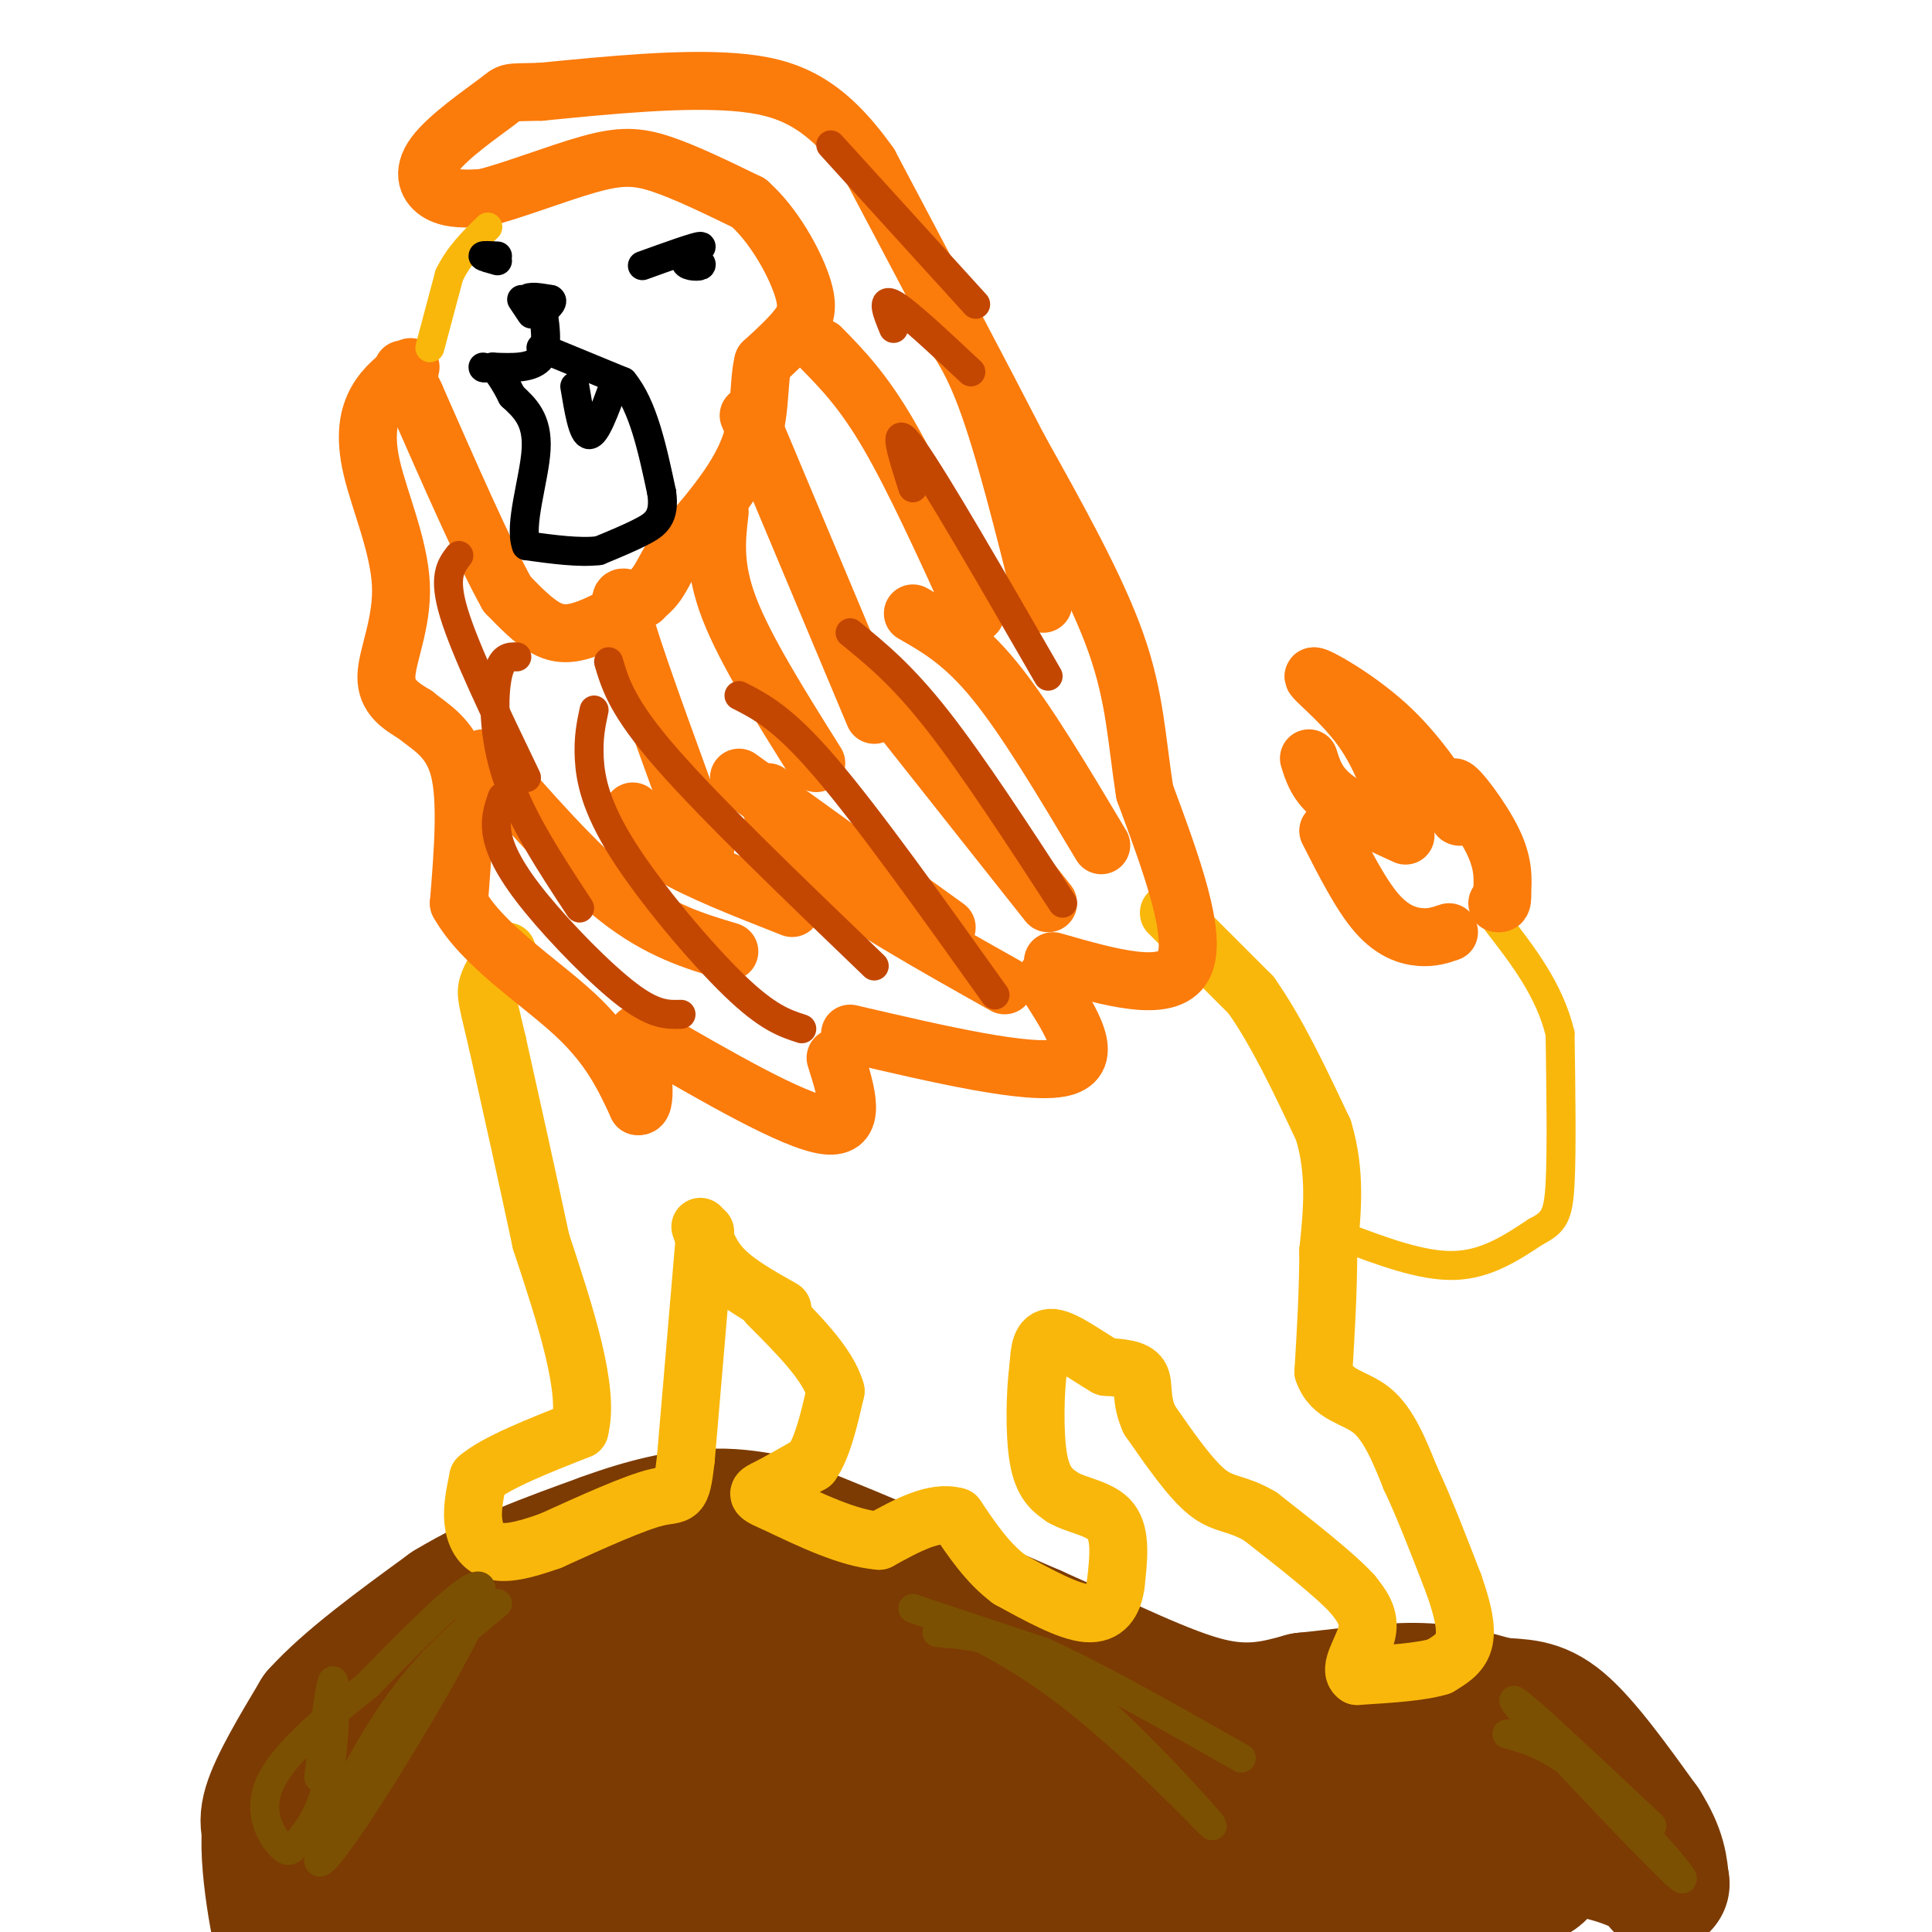<svg viewBox='0 0 400 400' version='1.1' xmlns='http://www.w3.org/2000/svg' xmlns:xlink='http://www.w3.org/1999/xlink'><g fill='none' stroke='#7C3B02' stroke-width='28' stroke-linecap='round' stroke-linejoin='round'><path d='M58,382c-1.667,-1.750 -3.333,-3.500 -2,-8c1.333,-4.500 5.667,-11.750 10,-19'/><path d='M66,355c6.167,-6.833 16.583,-14.417 27,-22'/><path d='M93,333c9.833,-6.000 20.917,-10.000 32,-14'/><path d='M125,319c9.067,-3.333 15.733,-4.667 21,-5c5.267,-0.333 9.133,0.333 13,1'/><path d='M159,315c11.333,4.000 33.167,13.500 55,23'/><path d='M214,338c15.667,6.956 27.333,12.844 36,15c8.667,2.156 14.333,0.578 20,-1'/><path d='M270,352c7.467,-0.733 16.133,-2.067 23,-2c6.867,0.067 11.933,1.533 17,3'/><path d='M310,353c4.778,0.422 8.222,-0.022 13,4c4.778,4.022 10.889,12.511 17,21'/><path d='M340,378c3.500,5.500 3.750,8.750 4,12'/><path d='M344,390c0.488,0.607 -0.292,-3.875 -15,-7c-14.708,-3.125 -43.345,-4.893 -52,-5c-8.655,-0.107 2.673,1.446 14,3'/><path d='M291,381c10.444,1.178 29.556,2.622 28,6c-1.556,3.378 -23.778,8.689 -46,14'/><path d='M273,401c-11.000,3.357 -15.500,4.750 -22,6c-6.500,1.250 -15.000,2.357 -32,2c-17.000,-0.357 -42.500,-2.179 -68,-4'/><path d='M151,405c-22.333,-0.667 -44.167,-0.333 -66,0'/><path d='M85,405c-15.200,0.222 -20.200,0.778 -23,0c-2.800,-0.778 -3.400,-2.889 -4,-5'/><path d='M58,400c-1.755,-7.976 -4.141,-25.416 0,-25c4.141,0.416 14.811,18.689 23,28c8.189,9.311 13.897,9.661 17,8c3.103,-1.661 3.601,-5.332 2,-10c-1.601,-4.668 -5.300,-10.334 -9,-16'/><path d='M91,385c-4.821,-6.472 -12.375,-14.650 -16,-17c-3.625,-2.350 -3.321,1.130 0,6c3.321,4.870 9.660,11.130 14,14c4.340,2.870 6.681,2.349 9,3c2.319,0.651 4.617,2.474 1,-4c-3.617,-6.474 -13.150,-21.245 -17,-25c-3.850,-3.755 -2.018,3.508 1,9c3.018,5.492 7.221,9.214 13,14c5.779,4.786 13.133,10.635 10,2c-3.133,-8.635 -16.752,-31.753 -21,-39c-4.248,-7.247 0.876,1.376 6,10'/><path d='M91,358c5.186,6.366 15.151,17.281 22,23c6.849,5.719 10.581,6.242 13,5c2.419,-1.242 3.526,-4.248 -1,-11c-4.526,-6.752 -14.685,-17.248 -19,-22c-4.315,-4.752 -2.785,-3.760 -3,-2c-0.215,1.760 -2.177,4.286 4,12c6.177,7.714 20.491,20.614 26,24c5.509,3.386 2.214,-2.742 -6,-13c-8.214,-10.258 -21.346,-24.647 -27,-29c-5.654,-4.353 -3.830,1.328 7,12c10.830,10.672 30.666,26.335 37,30c6.334,3.665 -0.833,-4.667 -8,-13'/><path d='M136,374c-9.258,-12.226 -28.402,-36.293 -29,-37c-0.598,-0.707 17.352,21.944 31,36c13.648,14.056 22.994,19.518 14,6c-8.994,-13.518 -36.328,-46.015 -38,-49c-1.672,-2.985 22.319,23.543 37,38c14.681,14.457 20.052,16.845 14,8c-6.052,-8.845 -23.526,-28.922 -41,-49'/><path d='M124,327c-2.492,-2.130 11.778,17.044 31,36c19.222,18.956 43.398,37.695 37,29c-6.398,-8.695 -43.368,-44.825 -58,-58c-14.632,-13.175 -6.924,-3.395 0,5c6.924,8.395 13.065,15.404 24,24c10.935,8.596 26.663,18.778 40,28c13.337,9.222 24.283,17.483 12,4c-12.283,-13.483 -47.795,-48.709 -59,-60c-11.205,-11.291 1.898,1.355 15,14'/><path d='M166,349c6.172,5.509 14.101,12.280 32,24c17.899,11.720 45.768,28.389 34,18c-11.768,-10.389 -63.174,-47.836 -68,-51c-4.826,-3.164 36.928,27.953 62,43c25.072,15.047 33.463,14.023 32,13c-1.463,-1.023 -12.778,-2.045 -33,-14c-20.222,-11.955 -49.349,-34.844 -48,-37c1.349,-2.156 33.175,16.422 65,35'/><path d='M242,380c16.830,8.292 26.404,11.522 37,15c10.596,3.478 22.212,7.203 9,0c-13.212,-7.203 -51.253,-25.333 -52,-27c-0.747,-1.667 35.799,13.128 44,16c8.201,2.872 -11.943,-6.179 -14,-10c-2.057,-3.821 13.971,-2.410 30,-1'/><path d='M296,373c2.131,-1.738 -7.542,-5.583 -5,-5c2.542,0.583 17.298,5.595 16,7c-1.298,1.405 -18.649,-0.798 -36,-3'/><path d='M271,372c-5.833,0.000 -2.417,1.500 1,3'/></g>
<g fill='none' stroke='#F9B70B' stroke-width='12' stroke-linecap='round' stroke-linejoin='round'><path d='M242,189c0.000,0.000 17.000,17.000 17,17'/><path d='M259,206c5.333,7.500 10.167,17.750 15,28'/><path d='M274,234c2.667,8.833 1.833,16.917 1,25'/><path d='M275,259c0.000,8.333 -0.500,16.667 -1,25'/><path d='M274,284c1.711,5.044 6.489,5.156 10,8c3.511,2.844 5.756,8.422 8,14'/><path d='M292,306c2.833,6.000 5.917,14.000 9,22'/><path d='M301,328c2.067,5.867 2.733,9.533 2,12c-0.733,2.467 -2.867,3.733 -5,5'/><path d='M298,345c-3.667,1.167 -10.333,1.583 -17,2'/><path d='M281,347c-2.067,-1.333 1.267,-5.667 2,-9c0.733,-3.333 -1.133,-5.667 -3,-8'/><path d='M280,330c-3.667,-4.000 -11.333,-10.000 -19,-16'/><path d='M261,314c-4.867,-2.933 -7.533,-2.267 -11,-5c-3.467,-2.733 -7.733,-8.867 -12,-15'/><path d='M238,294c-2.000,-4.244 -1.000,-7.356 -2,-9c-1.000,-1.644 -4.000,-1.822 -7,-2'/><path d='M229,283c-3.400,-1.911 -8.400,-5.689 -11,-6c-2.600,-0.311 -2.800,2.844 -3,6'/><path d='M215,283c-0.689,4.800 -0.911,13.800 0,19c0.911,5.200 2.956,6.600 5,8'/><path d='M220,310c2.956,1.778 7.844,2.222 10,5c2.156,2.778 1.578,7.889 1,13'/><path d='M231,328c-0.467,3.667 -2.133,6.333 -6,6c-3.867,-0.333 -9.933,-3.667 -16,-7'/><path d='M209,327c-4.500,-3.333 -7.750,-8.167 -11,-13'/><path d='M198,314c-4.500,-1.333 -10.250,1.833 -16,5'/><path d='M182,319c-6.333,-0.500 -14.167,-4.250 -22,-8'/><path d='M160,311c-4.044,-1.689 -3.156,-1.911 -1,-3c2.156,-1.089 5.578,-3.044 9,-5'/><path d='M168,303c2.333,-3.333 3.667,-9.167 5,-15'/><path d='M173,288c-1.500,-5.500 -7.750,-11.750 -14,-18'/><path d='M145,254c1.083,3.083 2.167,6.167 5,9c2.833,2.833 7.417,5.417 12,8'/><path d='M146,255c0.000,0.000 -4.000,47.000 -4,47'/><path d='M142,302c-0.978,8.689 -1.422,6.911 -6,8c-4.578,1.089 -13.289,5.044 -22,9'/><path d='M114,319c-5.869,2.095 -9.542,2.833 -12,2c-2.458,-0.833 -3.702,-3.238 -4,-6c-0.298,-2.762 0.351,-5.881 1,-9'/><path d='M99,306c3.667,-3.167 12.333,-6.583 21,-10'/><path d='M120,296c2.167,-8.167 -2.917,-23.583 -8,-39'/><path d='M112,257c-2.833,-13.333 -5.917,-27.167 -9,-41'/><path d='M103,216c-2.022,-8.733 -2.578,-10.067 -2,-12c0.578,-1.933 2.289,-4.467 4,-7'/></g>
<g fill='none' stroke='#F9B70B' stroke-width='6' stroke-linecap='round' stroke-linejoin='round'><path d='M278,256c8.167,3.083 16.333,6.167 23,6c6.667,-0.167 11.833,-3.583 17,-7'/><path d='M318,255c3.756,-1.933 4.644,-3.267 5,-10c0.356,-6.733 0.178,-18.867 0,-31'/><path d='M323,214c-2.167,-9.000 -7.583,-16.000 -13,-23'/></g>
<g fill='none' stroke='#FB7B0B' stroke-width='12' stroke-linecap='round' stroke-linejoin='round'><path d='M300,193c-1.756,0.600 -3.511,1.200 -6,1c-2.489,-0.200 -5.711,-1.200 -9,-5c-3.289,-3.800 -6.644,-10.400 -10,-17'/><path d='M271,157c0.833,2.667 1.667,5.333 5,8c3.333,2.667 9.167,5.333 15,8'/><path d='M291,172c-2.315,-7.446 -4.631,-14.893 -9,-21c-4.369,-6.107 -10.792,-10.875 -10,-11c0.792,-0.125 8.798,4.393 15,10c6.202,5.607 10.601,12.304 15,19'/><path d='M302,169c1.643,1.060 -1.750,-5.792 -1,-6c0.750,-0.208 5.643,6.226 8,11c2.357,4.774 2.179,7.887 2,11'/><path d='M311,185c0.167,2.167 -0.417,2.083 -1,2'/><path d='M85,76c-2.630,1.962 -5.260,3.923 -7,7c-1.740,3.077 -2.590,7.268 -1,14c1.590,6.732 5.620,16.005 6,24c0.380,7.995 -2.892,14.713 -3,19c-0.108,4.287 2.946,6.144 6,8'/><path d='M86,148c2.933,2.444 7.267,4.556 9,11c1.733,6.444 0.867,17.222 0,28'/><path d='M95,187c4.756,8.622 16.644,16.178 24,23c7.356,6.822 10.178,12.911 13,19'/><path d='M132,229c2.167,0.667 1.083,-7.167 0,-15'/><path d='M133,214c15.667,9.083 31.333,18.167 38,19c6.667,0.833 4.333,-6.583 2,-14'/><path d='M176,214c18.583,4.333 37.167,8.667 44,7c6.833,-1.667 1.917,-9.333 -3,-17'/><path d='M217,204c-0.500,-2.833 -0.250,-1.417 0,0'/><path d='M218,199c11.917,3.417 23.833,6.833 27,1c3.167,-5.833 -2.417,-20.917 -8,-36'/><path d='M237,164c-1.689,-10.711 -1.911,-19.489 -6,-31c-4.089,-11.511 -12.044,-25.756 -20,-40'/><path d='M211,93c-8.500,-16.500 -19.750,-37.750 -31,-59'/><path d='M180,34c-9.267,-13.044 -16.933,-16.156 -28,-17c-11.067,-0.844 -25.533,0.578 -40,2'/><path d='M112,19c-7.451,0.220 -6.080,-0.230 -9,2c-2.920,2.230 -10.132,7.139 -13,11c-2.868,3.861 -1.391,6.675 1,8c2.391,1.325 5.695,1.163 9,1'/><path d='M100,41c5.690,-1.333 15.417,-5.167 22,-7c6.583,-1.833 10.024,-1.667 15,0c4.976,1.667 11.488,4.833 18,8'/><path d='M155,42c5.250,4.631 9.375,12.208 11,17c1.625,4.792 0.750,6.798 -1,9c-1.750,2.202 -4.375,4.601 -7,7'/><path d='M158,75c-1.089,4.156 -0.311,11.044 -3,18c-2.689,6.956 -8.844,13.978 -15,21'/><path d='M140,114c-3.070,4.885 -3.246,6.598 -6,9c-2.754,2.402 -8.088,5.493 -12,7c-3.912,1.507 -6.404,1.431 -9,0c-2.596,-1.431 -5.298,-4.215 -8,-7'/><path d='M105,123c-4.500,-8.000 -11.750,-24.500 -19,-41'/><path d='M86,82c-3.500,-7.500 -2.750,-5.750 -2,-4'/><path d='M100,157c9.750,11.167 19.500,22.333 28,29c8.500,6.667 15.750,8.833 23,11'/><path d='M131,168c1.250,2.833 2.500,5.667 8,9c5.500,3.333 15.250,7.167 25,11'/><path d='M153,161c0.000,0.000 43.000,31.000 43,31'/><path d='M159,164c0.917,4.667 1.833,9.333 10,16c8.167,6.667 23.583,15.333 39,24'/><path d='M179,139c0.000,0.000 38.000,48.000 38,48'/><path d='M189,127c5.250,3.000 10.500,6.000 17,14c6.500,8.000 14.250,21.000 22,34'/><path d='M193,64c3.583,3.917 7.167,7.833 11,18c3.833,10.167 7.917,26.583 12,43'/><path d='M170,72c4.333,4.417 8.667,8.833 14,18c5.333,9.167 11.667,23.083 18,37'/><path d='M155,86c0.000,0.000 26.000,62.000 26,62'/><path d='M149,106c-0.667,5.667 -1.333,11.333 2,20c3.333,8.667 10.667,20.333 18,32'/><path d='M133,124c-0.911,0.222 -1.822,0.444 -3,0c-1.178,-0.444 -2.622,-1.556 0,7c2.622,8.556 9.311,26.778 16,45'/></g>
<g fill='none' stroke='#F9B70B' stroke-width='6' stroke-linecap='round' stroke-linejoin='round'><path d='M89,72c0.000,0.000 4.000,-15.000 4,-15'/><path d='M93,57c2.000,-4.167 5.000,-7.083 8,-10'/></g>
<g fill='none' stroke='#000000' stroke-width='6' stroke-linecap='round' stroke-linejoin='round'><path d='M108,62c1.067,1.600 2.133,3.200 2,3c-0.133,-0.200 -1.467,-2.200 -1,-3c0.467,-0.800 2.733,-0.400 5,0'/><path d='M114,62c0.667,0.333 -0.167,1.167 -1,2'/><path d='M112,62c0.833,4.833 1.667,9.667 0,12c-1.667,2.333 -5.833,2.167 -10,2'/><path d='M102,76c-2.000,0.333 -2.000,0.167 -2,0'/><path d='M112,72c0.000,0.000 17.000,7.000 17,7'/><path d='M129,79c4.167,5.000 6.083,14.000 8,23'/><path d='M137,102c0.756,5.178 -1.356,6.622 -4,8c-2.644,1.378 -5.822,2.689 -9,4'/><path d='M124,114c-4.000,0.500 -9.500,-0.250 -15,-1'/><path d='M109,113c-1.667,-4.111 1.667,-13.889 2,-20c0.333,-6.111 -2.333,-8.556 -5,-11'/><path d='M106,82c-1.333,-2.667 -2.167,-3.833 -3,-5'/><path d='M119,80c0.833,5.000 1.667,10.000 3,10c1.333,0.000 3.167,-5.000 5,-10'/><path d='M133,55c5.512,-1.988 11.024,-3.976 12,-4c0.976,-0.024 -2.583,1.917 -3,3c-0.417,1.083 2.310,1.310 3,1c0.690,-0.310 -0.655,-1.155 -2,-2'/><path d='M103,53c-1.500,-0.083 -3.000,-0.167 -3,0c0.000,0.167 1.500,0.583 3,1'/></g>
<g fill='none' stroke='#7C5002' stroke-width='6' stroke-linecap='round' stroke-linejoin='round'><path d='M194,338c7.863,0.628 15.726,1.257 28,11c12.274,9.743 28.960,28.601 29,29c0.040,0.399 -16.566,-17.662 -32,-29c-15.434,-11.338 -29.695,-15.954 -30,-16c-0.305,-0.046 13.348,4.477 27,9'/><path d='M216,342c11.333,5.167 26.167,13.583 41,22'/><path d='M312,359c5.071,1.423 10.143,2.845 19,11c8.857,8.155 21.500,23.042 16,18c-5.500,-5.042 -29.143,-30.012 -33,-35c-3.857,-4.988 12.071,10.006 28,25'/><path d='M103,332c-7.839,6.399 -15.679,12.798 -24,26c-8.321,13.202 -17.125,33.208 -11,26c6.125,-7.208 27.179,-41.631 31,-52c3.821,-10.369 -9.589,3.315 -23,17'/><path d='M76,349c-8.169,6.384 -17.090,13.843 -20,20c-2.910,6.157 0.193,11.012 2,13c1.807,1.988 2.319,1.110 4,-1c1.681,-2.110 4.529,-5.453 6,-13c1.471,-7.547 1.563,-19.299 1,-20c-0.563,-0.701 -1.782,9.650 -3,20'/></g>
<g fill='none' stroke='#C34701' stroke-width='6' stroke-linecap='round' stroke-linejoin='round'><path d='M95,115c-1.667,2.167 -3.333,4.333 -1,12c2.333,7.667 8.667,20.833 15,34'/><path d='M107,136c-1.578,-0.044 -3.156,-0.089 -4,4c-0.844,4.089 -0.956,12.311 2,21c2.956,8.689 8.978,17.844 15,27'/><path d='M104,165c-0.827,2.339 -1.655,4.679 -1,8c0.655,3.321 2.792,7.625 8,14c5.208,6.375 13.488,14.821 19,19c5.512,4.179 8.256,4.089 11,4'/><path d='M123,147c-0.613,2.857 -1.226,5.714 -1,10c0.226,4.286 1.292,10.000 7,19c5.708,9.000 16.060,21.286 23,28c6.940,6.714 10.470,7.857 14,9'/><path d='M126,137c1.417,4.750 2.833,9.500 12,20c9.167,10.500 26.083,26.750 43,43'/><path d='M153,144c4.583,2.333 9.167,4.667 18,15c8.833,10.333 21.917,28.667 35,47'/><path d='M176,131c5.333,4.333 10.667,8.667 18,18c7.333,9.333 16.667,23.667 26,38'/><path d='M189,101c-2.333,-7.250 -4.667,-14.500 0,-8c4.667,6.500 16.333,26.750 28,47'/><path d='M185,68c-1.333,-3.250 -2.667,-6.500 0,-5c2.667,1.500 9.333,7.750 16,14'/><path d='M172,30c0.000,0.000 30.000,33.000 30,33'/></g>
</svg>